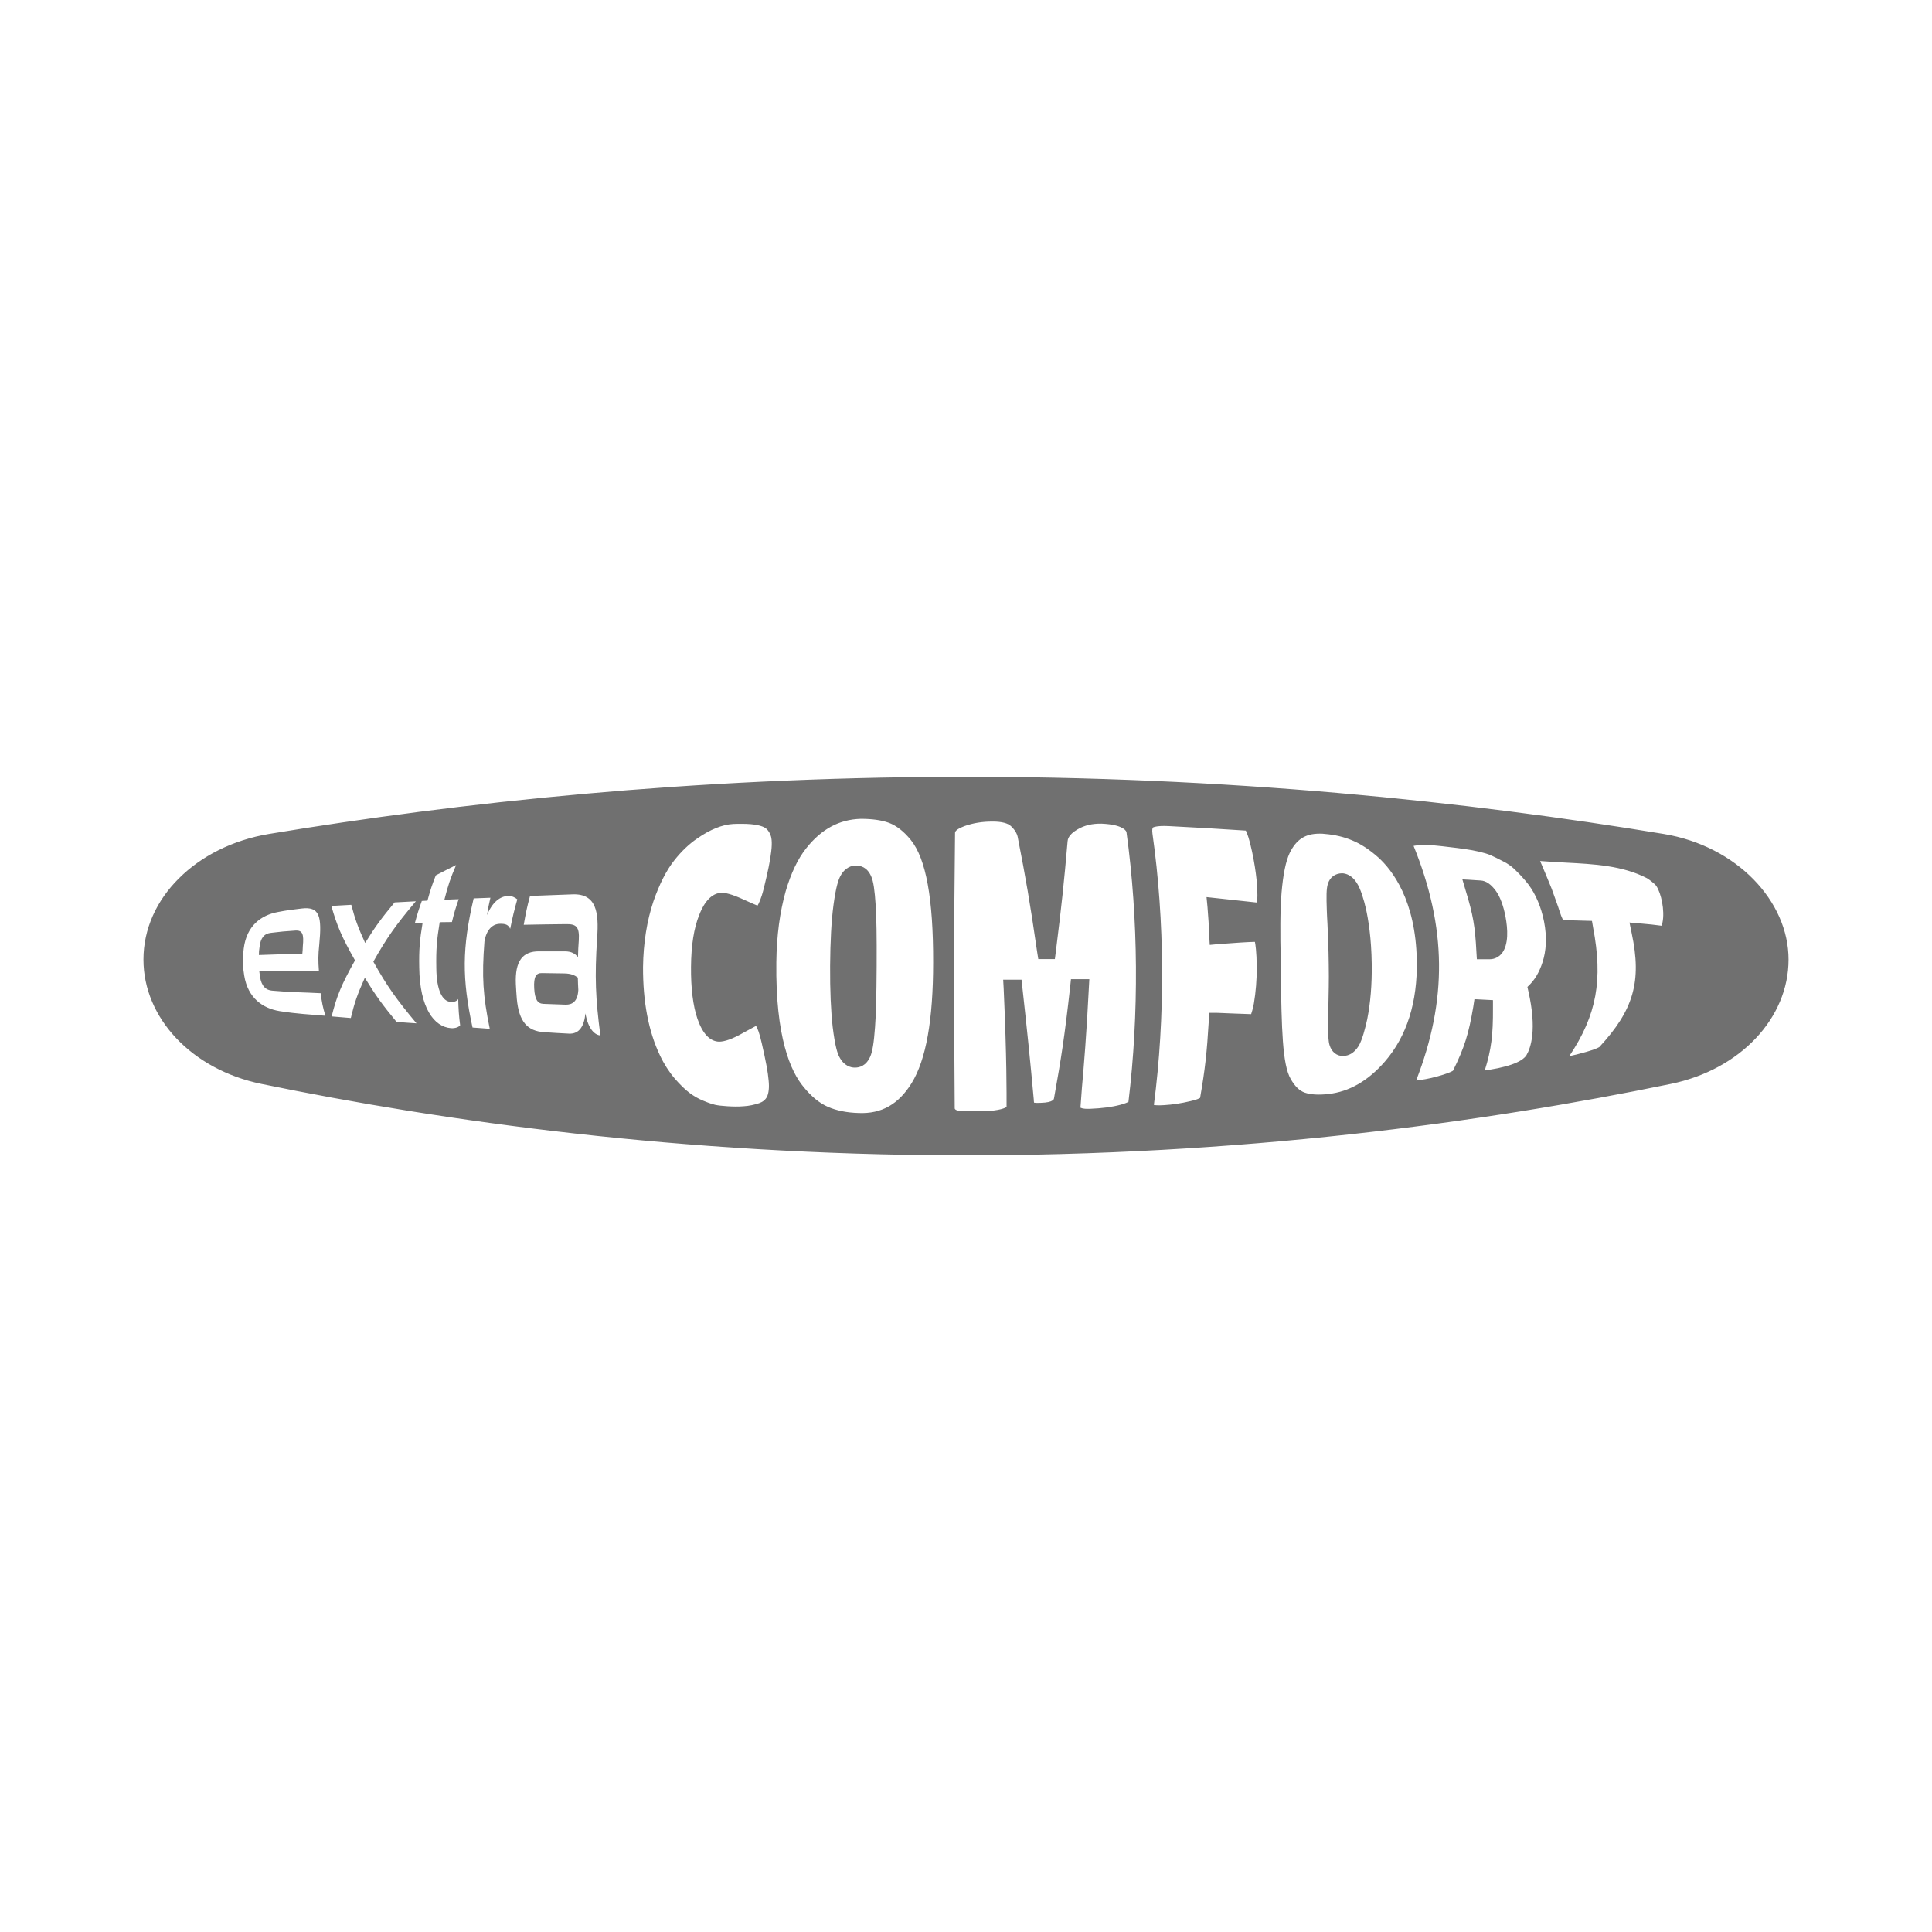 <?xml version="1.0" encoding="UTF-8"?>
<svg id="Nombre" xmlns="http://www.w3.org/2000/svg" viewBox="0 0 120 120">
  <defs>
    <style>
      .cls-1 {
        fill: #707070;
      }

      .cls-2 {
        fill: #60b12f;
      }
    </style>
  </defs>
  <g>
    <path class="cls-1" d="M18.81,58.77c0,.19-.02.28-.03.46-1.05.04-1.7.05-2.7.09,0-.19.01-.29.04-.49.06-.58.3-.85.72-.89.57-.07.87-.1,1.5-.14.46-.03.54.23.47.97Z"/>
    <path class="cls-1" d="M35.92,61.49c-.04.73-.39.92-.79.91-.56-.02-.84-.03-1.39-.05-.34-.02-.52-.25-.56-.96-.04-.73.12-.96.47-.95.56.01.84.01,1.4.02.42.01.64.11.84.26.01.31.01.47.03.77Z"/>
    <path class="cls-1" d="M71.67,68.63h-.01.01Z"/>
  </g>
  <g>
    <path class="cls-1" d="M54.45,60.01c-.01,1.86-.04,2.99-.1,3.78-.07.98-.16,1.53-.3,1.84-.26.59-.69.68-.94.68h-.02c-.24,0-.67-.1-.96-.67-.11-.21-.26-.63-.41-1.85-.11-.96-.17-2.28-.16-3.79.01-1.52.08-2.83.21-3.79.16-1.19.32-1.6.43-1.8.3-.56.73-.65.96-.65.28.01.69.08.95.67.14.31.22.86.28,1.81.05.78.07,1.87.06,3.77Z"/>
    <path class="cls-2" d="M71.66,68.63h.01s0,0,0,0h-.01Z"/>
    <path class="cls-1" d="M85.2,59.87c.02,1.28-.08,2.44-.28,3.44-.12.54-.3,1.27-.54,1.67-.3.47-.65.59-.9.6-.02.01-.04.01-.06.01-.4,0-.71-.25-.84-.68-.07-.23-.09-.6-.09-1.18v-.46c0-.24,0-.51.02-.82.01-.68.04-1.53.02-2.55-.01-1.01-.05-1.85-.08-2.53-.02-.31-.03-.59-.04-.83-.03-.85-.03-1.33.06-1.62.13-.45.47-.67.89-.68.24.01.6.12.9.58.26.39.46,1.1.58,1.62.15.68.34,1.83.36,3.43Z"/>
    <g>
      <path class="cls-1" d="M103.34,51.8c-12.17-2.01-27.09-3.6-44.12-3.55-16.34.05-30.7,1.59-42.52,3.55-2.26.38-4.21,1.38-5.59,2.76-1.39,1.38-2.2,3.14-2.2,5.04,0,3.64,3.01,6.83,7.31,7.72,11.43,2.35,26.11,4.39,43.22,4.44,17.61.04,32.69-2.04,44.35-4.44,4.3-.89,7.3-4.08,7.3-7.72s-3.23-7.05-7.75-7.8ZM17.36,62.8c-1.03-.17-1.96-.8-2.19-2.2-.11-.66-.12-1.02-.03-1.69.18-1.42,1.09-2.07,2.11-2.26.57-.11.87-.15,1.48-.22,1.13-.14,1.27.48,1.1,2.24-.07.66-.07,1-.02,1.66-1.35-.03-2.29-.01-3.71-.04.02.15.03.22.05.37.09.62.39.84.75.87,1.21.11,1.93.1,3.02.16.07.58.13.86.29,1.4-1.02-.09-1.71-.11-2.85-.29ZM24.63,63.47c-.89-1.08-1.29-1.63-1.97-2.74-.48,1.07-.65,1.58-.87,2.5-.48-.04-.71-.06-1.19-.1.31-1.25.6-1.96,1.45-3.48-.83-1.46-1.12-2.16-1.47-3.38.49-.03.74-.04,1.24-.07.23.88.4,1.36.86,2.37.63-1.02,1.01-1.53,1.83-2.52.52-.03.79-.04,1.32-.07-1.25,1.48-1.8,2.26-2.64,3.75.86,1.54,1.43,2.33,2.68,3.83-.5-.03-.75-.05-1.24-.09ZM28.01,63.86c-1.05-.08-1.94-1.26-1.97-3.77-.02-1.12.03-1.7.21-2.78-.19.01-.29.01-.48.02.15-.56.24-.84.43-1.37.14-.01.21-.01.35-.02.18-.65.28-.97.52-1.57.5-.26.76-.39,1.26-.64-.35.82-.5,1.25-.73,2.16.35-.02.53-.03.89-.04-.19.55-.28.84-.42,1.42-.3,0-.46.01-.76.01-.18,1.1-.23,1.69-.21,2.83.01,1.41.38,2.1.91,2.12.22.01.37-.05.45-.18.02.67.04,1,.12,1.63-.08.11-.3.2-.57.18ZM31.05,57.38c-.5.01-.85.42-.96,1.1-.17,2.2-.09,3.37.33,5.42-.43-.03-.65-.05-1.07-.08-.66-3.03-.65-4.95.07-8.02.41-.02.62-.02,1.04-.04-.1.42-.14.64-.21,1.08.33-.81.81-1.17,1.3-1.19.24-.01.44.09.58.21-.2.72-.29,1.08-.44,1.83-.12-.25-.28-.32-.64-.31ZM36.36,62.94c-.07.77-.37,1.3-1.03,1.26-.62-.03-.92-.05-1.52-.09-1.06-.06-1.58-.67-1.71-2.07-.03-.37-.04-.55-.06-.92-.06-1.43.42-2.04,1.45-2.03h1.59c.45,0,.65.17.82.35.01-.42.02-.63.05-1.04.05-.84-.16-1.01-.79-1-1.06.01-1.59.02-2.63.04.13-.73.2-1.09.39-1.79,1.04-.04,1.57-.06,2.65-.1,1.49-.05,1.63,1.15,1.52,2.69-.16,2.46-.1,3.77.2,6.07-.32-.02-.75-.35-.93-1.37ZM47.9,52.9c-.06.54-.21,1.27-.46,2.28-.17.68-.32.96-.39,1.07-.12-.05-.35-.14-.78-.34-.88-.41-1.23-.45-1.44-.46-.85.02-1.27,1.04-1.4,1.38-.33.81-.5,1.89-.51,3.23-.01,1.31.12,2.4.4,3.22.32.92.77,1.4,1.34,1.42.34,0,.83-.16,1.54-.57.43-.24.66-.35.76-.41.08.13.21.42.36,1.1.24,1.05.38,1.77.42,2.28.05.47,0,.81-.1,1.02-.1.19-.26.32-.49.4-.3.1-.62.17-.95.19-.34.03-.69.02-1.02,0-.33-.02-.59-.05-.77-.09-.12-.03-.34-.09-.72-.25-.3-.12-.58-.28-.85-.48-.28-.21-.59-.51-.93-.9-.35-.41-.66-.89-.92-1.44-.71-1.49-1.06-3.34-1.05-5.49.02-1.49.24-2.87.65-4.09.37-1.06.8-1.91,1.29-2.53.44-.56.92-1.02,1.44-1.37.79-.55,1.54-.85,2.21-.89.2-.01.38-.01.54-.01.86,0,1.27.13,1.47.26.11.07.22.21.31.41.06.14.13.44.05,1.06ZM56.62,67.28c-.81,1.3-1.85,1.91-3.29,1.85-.73-.02-1.37-.15-1.9-.38-.53-.23-1.03-.64-1.51-1.23-.81-.96-1.76-3.09-1.7-7.76.02-1.65.22-3.13.58-4.4.33-1.13.76-2.03,1.29-2.69.94-1.18,2.04-1.77,3.37-1.81.67,0,1.27.07,1.76.25.47.18.92.53,1.35,1.06.95,1.17,1.4,3.66,1.39,7.61,0,3.58-.44,6.04-1.34,7.5ZM70.09,68.44c-.06.03-.2.1-.5.18-.52.14-1.15.22-1.89.25-.49.02-.61-.08-.59-.08.02-.33.05-.73.09-1.22.12-1.34.29-3.38.43-6.2l.03-.55h-1.14s-.05.47-.05.47c-.34,3.06-.56,4.47-1,6.91-.01.09-.05.13-.13.17-.08.05-.28.12-.72.13-.2.01-.32,0-.39-.01-.01-.05-.02-.11-.02-.2-.23-2.52-.38-3.98-.71-6.98l-.05-.46h-1.14s.03.54.03.54c.2,4.43.18,6.55.18,7.36-.06.06-.43.24-1.41.27-.17,0-.41.01-.69,0h-.39c-.59,0-.7-.08-.73-.17-.05-5.78-.05-11.54.02-17.13.01-.13.23-.28.59-.41.54-.19,1.1-.28,1.71-.28h.05c.55,0,.93.1,1.13.29.23.22.36.44.41.66.5,2.56.76,4.03,1.21,7.15l.07.44h1.03l.06-.46c.36-2.88.51-4.29.73-6.85.01-.1.03-.4.61-.74.44-.26.93-.37,1.5-.36.7.03,1.07.15,1.25.25.13.06.28.17.3.29.74,5.37.78,11.31.12,16.74ZM78.08,56.06l-3.14-.34.06.62c.06.72.08,1.08.11,1.82l.03.53.53-.05c1.06-.08,1.82-.13,2.27-.14,0,.01.01.02.01.03.02.1.1.53.11,1.56,0,.77-.06,1.53-.18,2.24-.07.35-.13.55-.17.66-.77-.03-1.24-.04-2.1-.08h-.5s-.03.49-.03.49c-.12,2.01-.23,3.01-.54,4.79-.05.03-.21.12-.59.2-.58.14-1.13.22-1.62.25-.43.03-.62,0-.66-.01h-.01.01c.71-5.45.68-11.44-.09-16.86-.03-.22,0-.34.03-.37,0,0,.19-.13.98-.09,1.96.1,2.95.16,4.79.28.07.14.22.5.39,1.32.29,1.37.33,2.27.33,2.69,0,.2-.01.35-.02.46ZM82.51,67.95c-.61.07-1.11.04-1.48-.09-.33-.12-.6-.39-.86-.84-.53-.92-.56-3.15-.62-6.54v-.78c-.04-1.75-.04-3.14.05-4.26.1-1.15.26-1.93.5-2.45.41-.84.96-1.21,1.86-1.21.11,0,.23,0,.35.02.6.05,1.16.18,1.68.4.52.21,1.07.57,1.62,1.06.86.78,2.32,2.64,2.39,6.39.05,2.6-.62,4.71-1.98,6.28-1.04,1.2-2.22,1.88-3.51,2.02ZM95.88,59.52c-.17.65-.45,1.2-.82,1.59l-.19.19.06.27c.54,2.38.15,3.51-.12,3.97-.17.27-.7.65-2.33.91-.1.02-.19.03-.26.04.41-1.3.52-2.21.51-3.88v-.49l-1.15-.06-.07.46c-.29,1.71-.55,2.54-1.26,3.98-.04.03-.2.12-.61.25-.51.16-.98.27-1.43.33-.1.01-.18.02-.25.03,1.94-4.99,1.9-9.49-.16-14.57.02,0,.04-.01.06-.01.4-.07.97-.06,1.71.03.78.09,1.27.15,1.5.19.22.03.49.08.8.15.29.07.54.14.74.23.22.1.47.22.75.37.27.13.49.29.69.47.23.22.47.47.7.74.5.58.86,1.33,1.08,2.2.23.93.25,1.83.05,2.61ZM103.3,57.01c-.02.24-.06.4-.1.49-.43-.06-.74-.09-1.3-.14l-.69-.06.14.68c.63,2.97.12,4.75-2.01,7.05,0,0-.16.12-.8.3-.46.13-.78.21-1.07.27,1.71-2.56,2.1-4.74,1.48-7.99l-.07-.41-1.8-.05c-.02-.06-.06-.14-.11-.26-.06-.17-.13-.36-.2-.59-.11-.31-.24-.67-.39-1.09-.26-.65-.5-1.21-.72-1.73.52.04,1.06.07,1.59.1,1.74.09,3.53.18,5.05.97.05.03.22.14.48.37.29.26.58,1.25.52,2.09Z"/>
      <path class="cls-1" d="M93.27,59.23c-.19.22-.45.35-.73.35h-.81l-.03-.49c-.08-1.56-.21-2.29-.66-3.76l-.21-.71,1.14.07c.33.02.63.23.93.63.27.37.48.93.61,1.62.14.74.21,1.74-.24,2.29Z"/>
    </g>
  </g>
</svg>